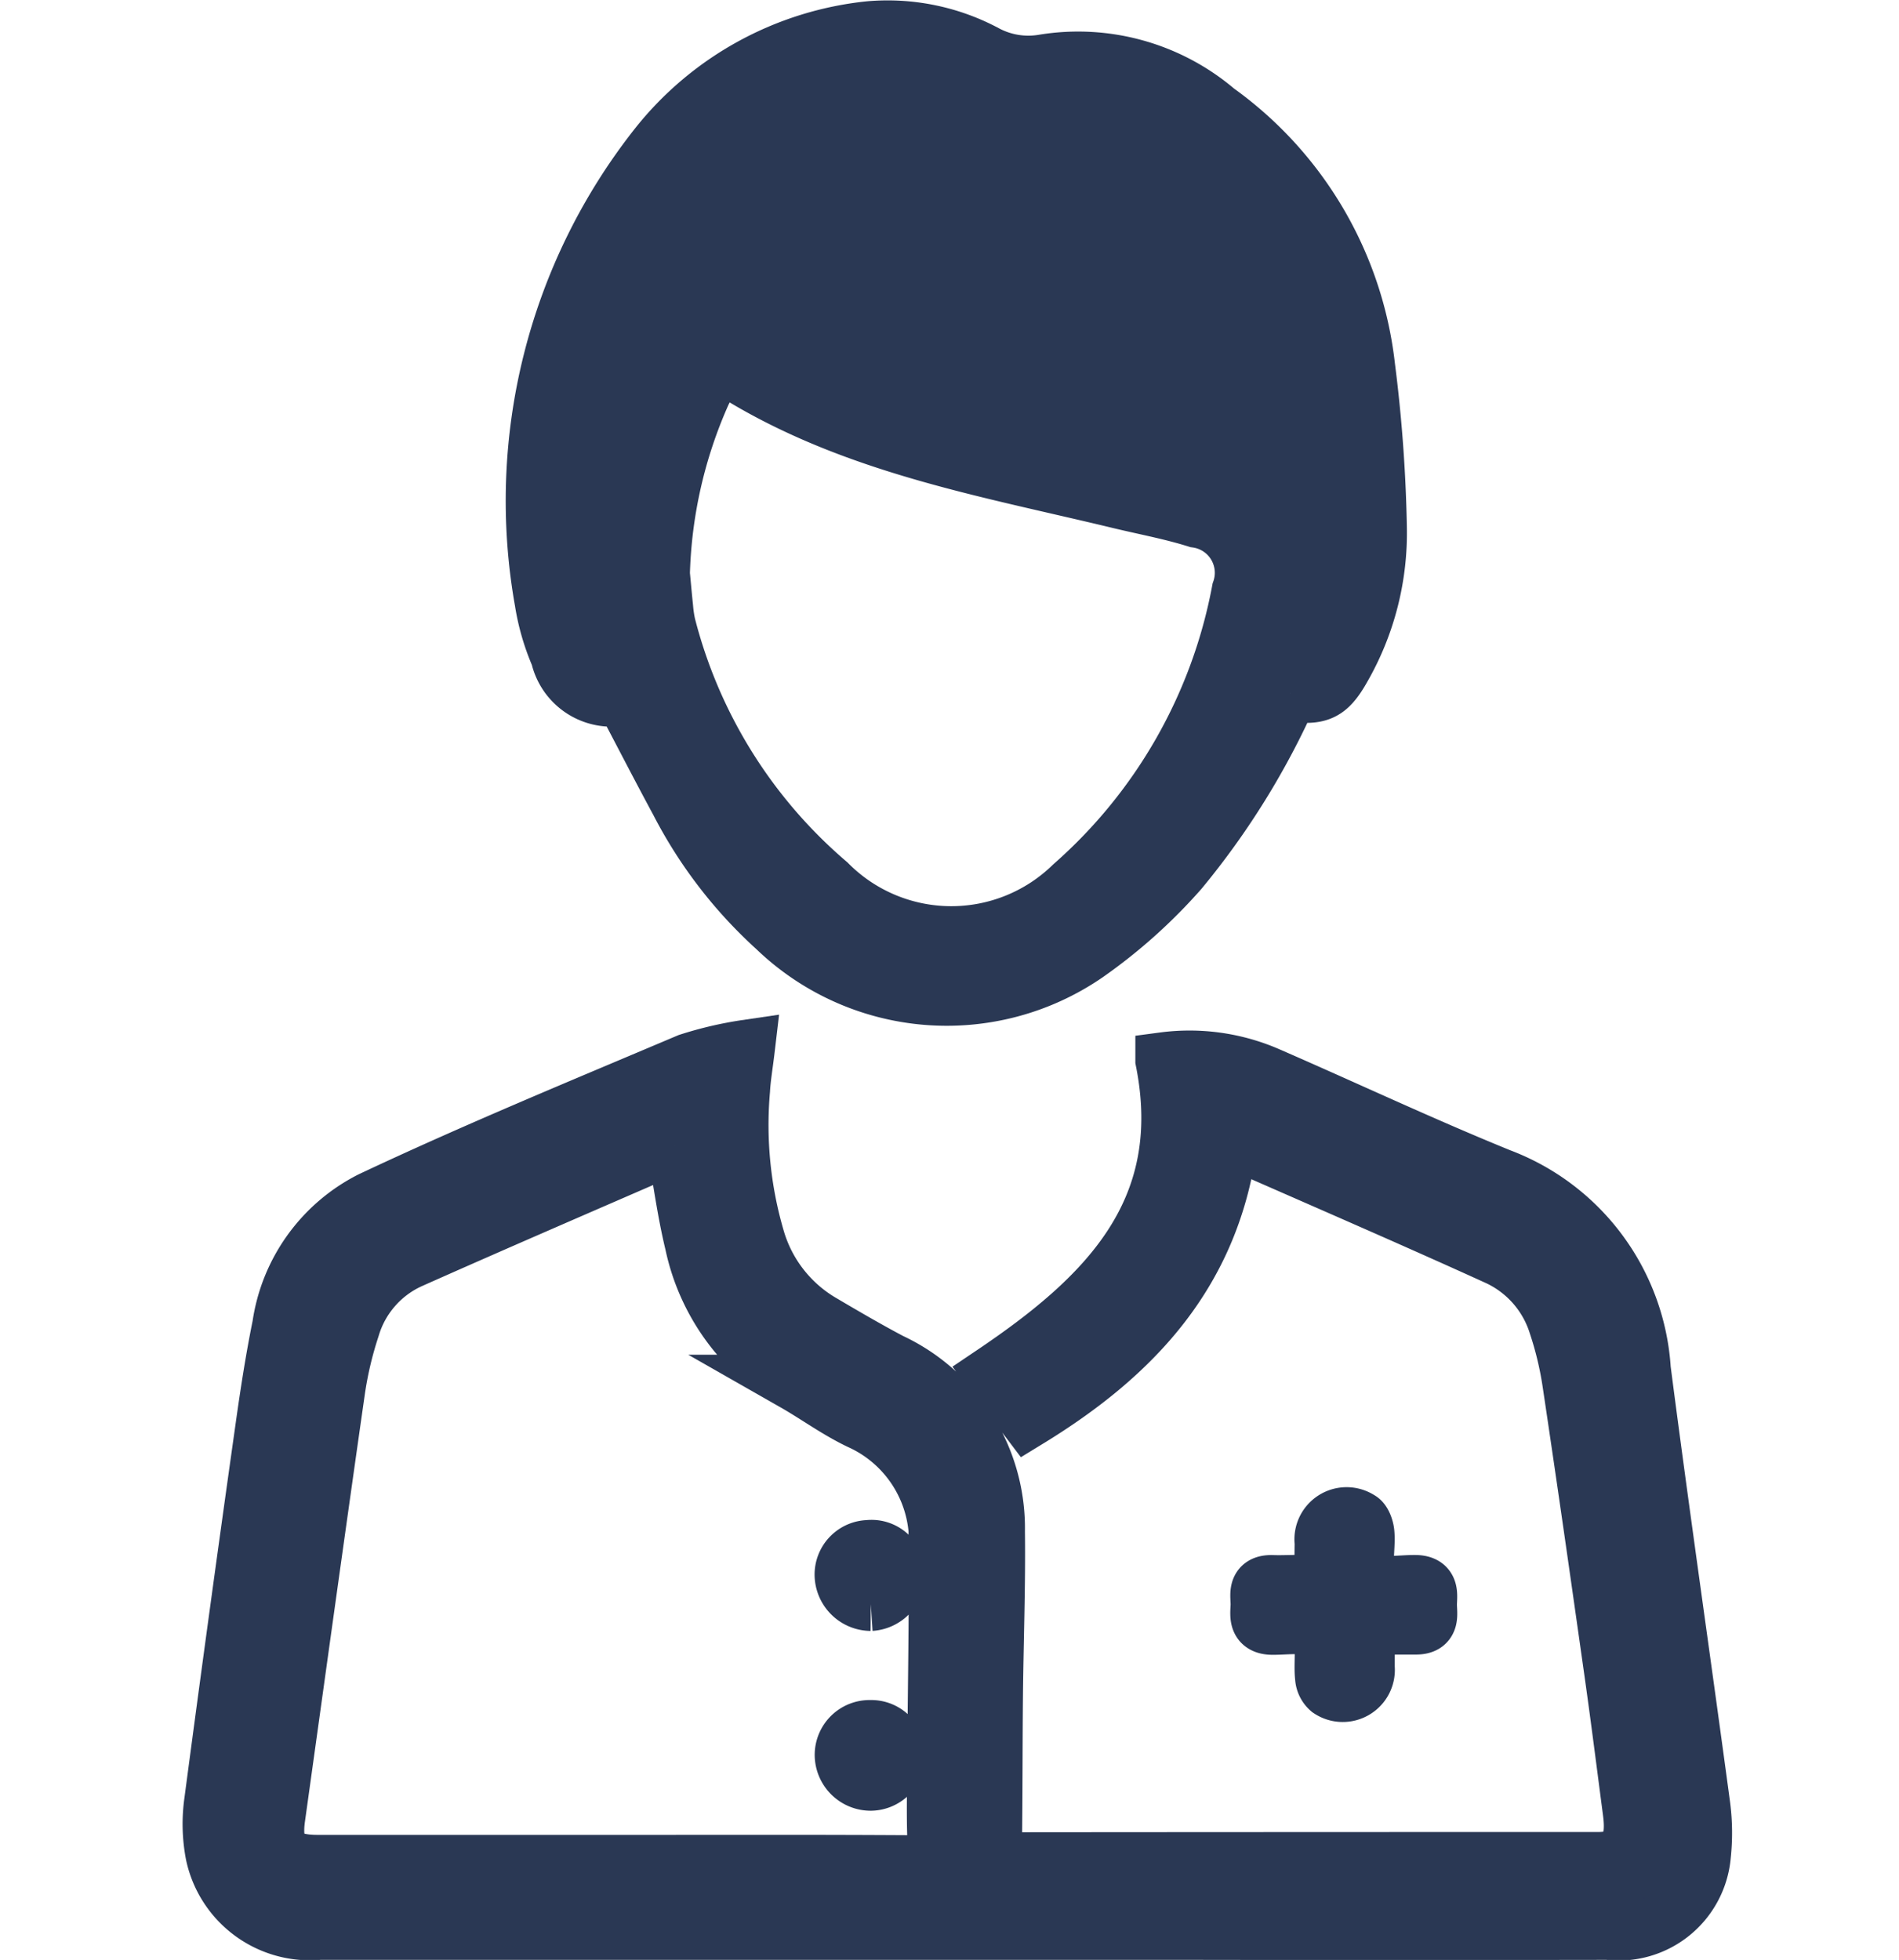 <svg xmlns="http://www.w3.org/2000/svg" width="54" height="55.726" viewBox="0 0 54 55.726">
  <g id="Raggruppa_94" data-name="Raggruppa 94" transform="translate(-636 -600.205)">
    <rect id="Rettangolo_48" data-name="Rettangolo 48" width="54" height="54" transform="translate(636 601)" fill="rgba(240,240,240,0)"/>
    <g id="Raggruppa_93" data-name="Raggruppa 93" transform="translate(642 601)">
      <path id="Tracciato_161" data-name="Tracciato 161" d="M106.263,18.92a21.862,21.862,0,0,1-3.124,5.037,14.962,14.962,0,0,1-2.655,2.376,7.017,7.017,0,0,1-8.85-.728,12.715,12.715,0,0,1-2.763-3.595c-.532-.985-1.044-1.98-1.57-2.979a1.543,1.543,0,0,1-1.833-1.173,6.4,6.4,0,0,1-.452-1.553A16.281,16.281,0,0,1,88.275,3.343,8.882,8.882,0,0,1,94.313.038a5.92,5.92,0,0,1,3.3.678A2.57,2.57,0,0,0,99.27.98a6.078,6.078,0,0,1,4.912,1.375,10.379,10.379,0,0,1,4.271,7.274,41.965,41.965,0,0,1,.334,4.54,7.708,7.708,0,0,1-1.034,4.05c-.4.7-.666.817-1.491.7M88.4,15.521c.027.285.057.627.093.969a3.671,3.671,0,0,0,.071.482,14.288,14.288,0,0,0,4.57,7.339,4.926,4.926,0,0,0,6.94.059A14.741,14.741,0,0,0,104.839,16a1.527,1.527,0,0,0-1.228-2.021c-.721-.227-1.471-.364-2.208-.542-3.644-.88-7.367-1.516-10.662-3.477-.556-.331-.877-.182-1.168.414A13.475,13.475,0,0,0,88.4,15.521" transform="translate(-75.582 0)" fill="#2a3854" stroke="#2a3854" stroke-width="1.6"/>
      <path id="Tracciato_162" data-name="Tracciato 162" d="M28.967,269.649c-.47,3.8-2.74,6.16-5.736,7.99l-1-1.322c3.153-2.125,5.719-4.57,4.854-8.9a5.605,5.605,0,0,1,2.97.414c2.2.957,4.379,1.983,6.6,2.887a6.285,6.285,0,0,1,4.056,5.483c.536,4.14,1.135,8.271,1.692,12.408a5.973,5.973,0,0,1,.016,1.408,2.4,2.4,0,0,1-2.695,2.174q-5.917.01-11.834,0-12.4,0-24.809,0a2.8,2.8,0,0,1-3.006-2.2,4.547,4.547,0,0,1-.036-1.51q.7-5.294,1.447-10.581c.138-.983.288-1.967.486-2.94a4.791,4.791,0,0,1,2.57-3.581c2.971-1.4,6.01-2.651,9.034-3.932a10.269,10.269,0,0,1,1.661-.387c-.059.5-.121.848-.14,1.2a11.469,11.469,0,0,0,.425,4.238,4.079,4.079,0,0,0,1.819,2.346c.654.385,1.309.769,1.979,1.123a5.24,5.24,0,0,1,3.025,4.838c.02,1.554-.04,3.108-.056,4.662-.014,1.429-.009,2.859-.028,4.288,0,.361.178.409.473.408q8.36-.007,16.72-.007c.771,0,1.047-.425.925-1.357-.176-1.344-.346-2.689-.536-4.031-.385-2.719-.773-5.439-1.18-8.155a9.776,9.776,0,0,0-.4-1.681,3.146,3.146,0,0,0-1.675-1.911c-2.5-1.138-5.017-2.224-7.623-3.371m-15.764.209a.52.52,0,0,0-.148.02c-2.466,1.073-4.937,2.137-7.394,3.231A3.05,3.05,0,0,0,4,275.025a10.474,10.474,0,0,0-.42,1.788c-.578,4.042-1.136,8.086-1.7,12.13-.131.943.182,1.294,1.152,1.295q4.45,0,8.9,0c2.7,0,5.391-.008,8.086.01.441,0,.609-.115.588-.575-.034-.758-.013-1.519-.008-2.279.013-2.007.053-4.015.04-6.022a3.739,3.739,0,0,0-2.185-3.687c-.65-.308-1.239-.743-1.865-1.1a5.994,5.994,0,0,1-2.884-3.961c-.22-.905-.34-1.835-.507-2.76" transform="translate(0 -238.062)" fill="#2a3854" stroke="#2a3854" stroke-width="1.6"/>
      <path id="Tracciato_163" data-name="Tracciato 163" d="M277.388,393.669q0,.135,0,.271a.682.682,0,0,1-1.062.632.505.505,0,0,1-.173-.352c-.053-.443.081-1.04-.158-1.289s-.835-.151-1.275-.151c-.468,0-.413-.306-.4-.59s-.128-.664.394-.646c.324.011.65-.015.974,0s.454-.141.449-.449c0-.235,0-.469.005-.7a.684.684,0,0,1,1.053-.669c.1.047.172.253.184.392.04.445-.119,1.05.114,1.295s.838.123,1.282.129c.474.006.382.344.382.614s.1.623-.374.616c-.162,0-.325,0-.487,0-1.069,0-.894-.016-.908.9" transform="translate(-244.527 -347.324)" fill="#2a3854" stroke="#2a3854" stroke-width="1.6"/>
      <path id="Tracciato_164" data-name="Tracciato 164" d="M166.269,445.226a.74.74,0,0,1,.761.787.766.766,0,0,1-.748.76.793.793,0,0,1-.8-.774.761.761,0,0,1,.787-.773" transform="translate(-147.515 -396.884)" fill="#2a3854" stroke="#2a3854" stroke-width="1.6"/>
      <path id="Tracciato_165" data-name="Tracciato 165" d="M166.268,399.644a.808.808,0,0,1-.8-.782.751.751,0,0,1,.731-.771.727.727,0,0,1,.815.728.8.8,0,0,1-.749.825" transform="translate(-147.504 -354.867)" fill="#2a3854" stroke="#2a3854" stroke-width="1.6"/>
    </g>
  </g>
</svg>
